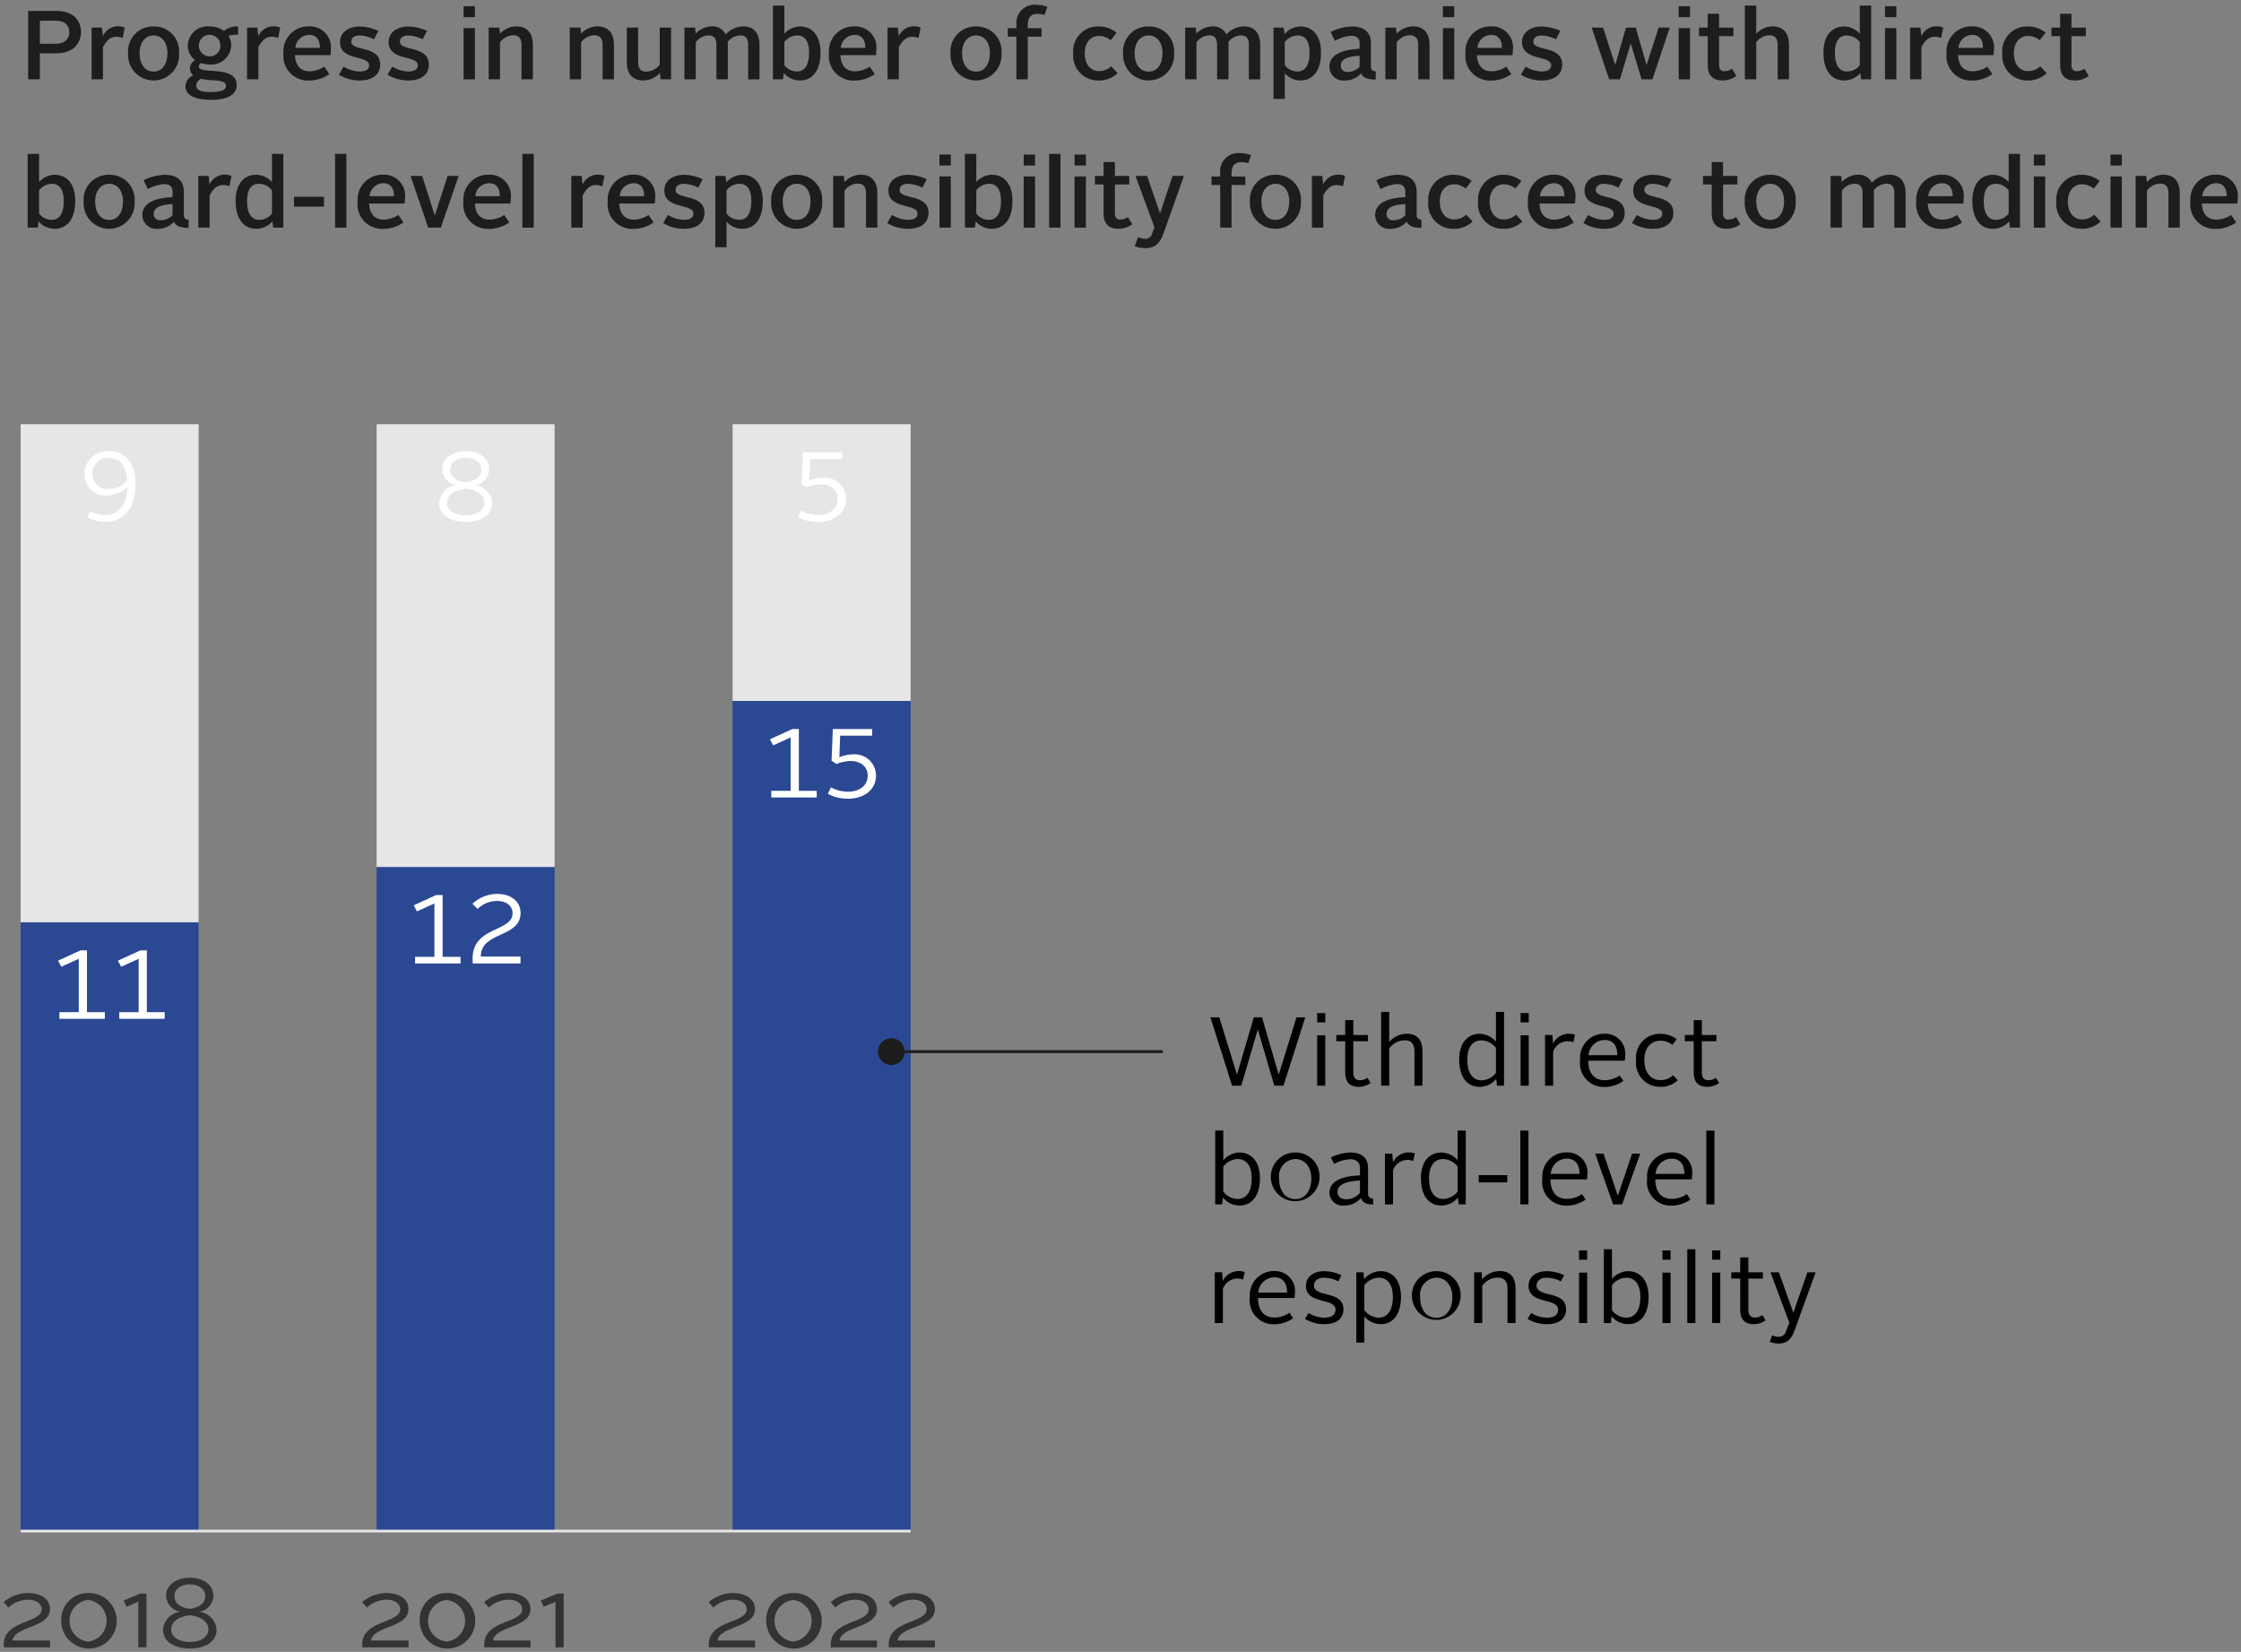 <?xml version="1.0" encoding="UTF-8"?>
<svg width="331px" height="244px" viewBox="0 0 331 244" version="1.1" xmlns="http://www.w3.org/2000/svg" xmlns:xlink="http://www.w3.org/1999/xlink">
    <rect x="0" y="0" width="331" height="244" fill="#808080" stroke="none"/>
    <title>fig22-SR2_LA_GA_BoardLevel</title>
    <g id="Page-1" stroke="none" stroke-width="1" fill="none" fill-rule="evenodd">
        <g id="fig22-SR2_LA_GA_BoardLevel" transform="translate(0.541, 0.691)">
            <g id="Group" transform="translate(-0, 61.969)">
                <g transform="translate(2.504, 0)" id="Path">
                    <g transform="translate(0, 0)">
                        <g transform="translate(0, 73.57)">
                            <polygon fill="#2B4893" fill-rule="nonzero" points="-7.32232717e-15 2.92893087e-14 26.291 2.92893087e-14 26.291 89.919 -7.32232717e-15 89.919"></polygon>
                            <polygon points="-7.32232717e-15 2.92893087e-14 26.291 2.92893087e-14 26.291 89.919 -7.32232717e-15 89.919"></polygon>
                        </g>
                        <g transform="translate(0, -0)">
                            <polygon fill="#E6E6E6" fill-rule="nonzero" points="-7.32232717e-15 0 26.291 0 26.291 73.57 -7.32232717e-15 73.57"></polygon>
                            <polygon points="-7.32232717e-15 0 26.291 0 26.291 73.57 -7.32232717e-15 73.57"></polygon>
                        </g>
                    </g>
                    <g transform="translate(52.581, 0)">
                        <g transform="translate(0, 65.396)">
                            <polygon fill="#2B4893" fill-rule="nonzero" points="-1.46446543e-14 0 26.291 0 26.291 98.094 -1.46446543e-14 98.094"></polygon>
                            <polygon points="-1.46446543e-14 0 26.291 0 26.291 98.094 -1.46446543e-14 98.094"></polygon>
                        </g>
                        <g>
                            <polygon fill="#E6E6E6" fill-rule="nonzero" points="-1.46446543e-14 0 26.291 0 26.291 65.396 -1.46446543e-14 65.396"></polygon>
                            <polygon points="-1.46446543e-14 0 26.291 0 26.291 65.396 -1.46446543e-14 65.396"></polygon>
                        </g>
                    </g>
                    <g transform="translate(105.163, 0)">
                        <g transform="translate(0, 40.872)">
                            <polygon fill="#2B4893" fill-rule="nonzero" points="0 -2.92893087e-14 26.29 -2.92893087e-14 26.29 122.617 0 122.617"></polygon>
                            <polygon points="0 -2.92893087e-14 26.29 -2.92893087e-14 26.29 122.617 0 122.617"></polygon>
                        </g>
                        <g>
                            <polygon fill="#E6E6E6" fill-rule="nonzero" points="0 0 26.29 0 26.29 40.872 0 40.872"></polygon>
                            <polygon points="0 0 26.29 0 26.29 40.872 0 40.872"></polygon>
                        </g>
                    </g>
                </g>
                <line x1="2.504" y1="163.902" x2="2.504" y2="0" id="Path" stroke-opacity="0" stroke="#333333" stroke-width="0.5"></line>
                <line x1="2.504" y1="163.49" x2="133.958" y2="163.49" id="Path" stroke="#E6E6E6" stroke-width="0.4"></line>
                <g transform="translate(0, 170.39)" fill="#333333" fill-rule="nonzero">
                    <g transform="translate(-0, 0)">
                        <path d="M0.028,10.278 L0.013,9.946 C-0.087,6.207 5.615,6.77 5.615,4.649 C5.615,3.768 4.762,3.234 3.595,3.234 C2.516,3.249 1.482,3.666 0.694,4.403 L3.66116359e-15,3.595 C0.992,2.739 2.255,2.263 3.566,2.253 C5.529,2.253 6.843,3.176 6.843,4.62 C6.843,7.434 1.573,7.102 1.314,9.268 L6.841,9.268 L6.841,10.278 L0.028,10.278 Z" id="Path"></path>
                        <path d="M12.452,2.252 C14.125,2.192 15.666,3.155 16.346,4.684 C17.026,6.213 16.709,8.002 15.545,9.204 C14.381,10.406 12.603,10.781 11.053,10.15 C9.503,9.52 8.491,8.01 8.497,6.337 C8.454,5.263 8.852,4.219 9.6,3.447 C10.347,2.676 11.378,2.244 12.452,2.252 Z M12.452,9.426 C14.021,9.255 15.21,7.93 15.21,6.351 C15.21,4.773 14.021,3.448 12.452,3.276 C10.895,3.463 9.723,4.783 9.723,6.351 C9.723,7.919 10.895,9.24 12.452,9.426 L12.452,9.426 Z" id="Shape"></path>
                        <polygon id="Path" points="19.881 10.278 19.881 3.551 18.15 4.273 17.717 3.363 20.156 2.338 21.094 2.338 21.094 10.278"></polygon>
                        <path d="M26.056,5.024 C24.914,4.82 24.06,3.859 23.992,2.7 C23.992,1.039 25.493,0 27.499,0 C29.506,0 30.992,1.04 30.992,2.7 C30.925,3.859 30.071,4.82 28.929,5.024 C30.283,5.198 31.333,6.29 31.454,7.65 C31.454,9.426 29.795,10.451 27.499,10.451 C25.204,10.451 23.53,9.426 23.53,7.65 C23.651,6.29 24.702,5.198 26.056,5.024 L26.056,5.024 Z M27.499,9.484 C29.073,9.484 30.241,8.776 30.241,7.607 C30.241,6.395 28.957,5.688 27.499,5.529 C26.027,5.688 24.741,6.394 24.741,7.607 C24.742,8.776 25.911,9.484 27.499,9.484 L27.499,9.484 Z M29.779,2.714 C29.779,1.66 28.798,0.967 27.499,0.967 C26.186,0.967 25.219,1.66 25.219,2.714 C25.219,3.768 26.142,4.445 27.499,4.576 C28.856,4.446 29.78,3.768 29.78,2.714 L29.779,2.714 Z" id="Shape"></path>
                    </g>
                    <g transform="translate(52.951, 2.249)">
                        <path d="M0.028,8.028 L0.013,7.696 C-0.087,3.958 5.615,4.52 5.615,2.399 C5.615,1.519 4.762,0.985 3.595,0.985 C2.516,1 1.482,1.417 0.694,2.154 L0,1.346 C0.992,0.489 2.255,0.014 3.566,0.003 C5.529,0.003 6.843,0.927 6.843,2.37 C6.843,5.185 1.573,4.853 1.314,7.019 L6.843,7.019 L6.843,8.029 L0.028,8.028 Z" id="Path"></path>
                        <path d="M12.452,0.003 C14.125,-0.057 15.666,0.905 16.346,2.434 C17.026,3.963 16.709,5.752 15.545,6.954 C14.381,8.157 12.603,8.531 11.053,7.901 C9.503,7.27 8.491,5.761 8.497,4.087 C8.454,3.014 8.852,1.97 9.6,1.198 C10.347,0.426 11.378,-0.006 12.452,0.003 Z M12.452,7.177 C14.021,7.006 15.21,5.68 15.21,4.102 C15.21,2.523 14.021,1.198 12.452,1.027 C10.895,1.213 9.723,2.534 9.723,4.102 C9.723,5.67 10.895,6.991 12.452,7.177 L12.452,7.177 Z" id="Shape"></path>
                        <path d="M18.049,8.028 L18.033,7.696 C17.933,3.958 23.635,4.52 23.635,2.399 C23.635,1.519 22.782,0.985 21.615,0.985 C20.536,1 19.502,1.417 18.714,2.154 L18.02,1.346 C19.012,0.489 20.276,0.013 21.586,0.003 C23.549,0.003 24.863,0.927 24.863,2.37 C24.863,5.185 19.594,4.853 19.334,7.019 L24.863,7.019 L24.863,8.029 L18.049,8.028 Z" id="Path"></path>
                        <polygon id="Path" points="28.552 8.028 28.552 1.302 26.821 2.023 26.388 1.113 28.827 0.089 29.765 0.089 29.765 8.028"></polygon>
                    </g>
                    <g transform="translate(104.132, 2.249)">
                        <path d="M0.028,8.028 L0.014,7.696 C-0.087,3.958 5.616,4.52 5.616,2.399 C5.616,1.519 4.762,0.985 3.595,0.985 C2.516,1 1.481,1.417 0.692,2.154 L1.46446543e-14,1.346 C0.991,0.489 2.255,0.013 3.564,0.003 C5.529,0.003 6.841,0.927 6.841,2.37 C6.841,5.185 1.572,4.853 1.312,7.019 L6.841,7.019 L6.841,8.029 L0.028,8.028 Z" id="Path"></path>
                        <path d="M12.453,0.003 C14.125,-0.057 15.666,0.905 16.346,2.434 C17.027,3.963 16.71,5.752 15.546,6.954 C14.382,8.157 12.604,8.531 11.054,7.901 C9.504,7.27 8.492,5.761 8.498,4.087 C8.454,3.014 8.853,1.97 9.6,1.198 C10.347,0.426 11.378,-0.006 12.453,0.003 L12.453,0.003 Z M12.453,7.177 C14.022,7.006 15.21,5.68 15.21,4.102 C15.21,2.523 14.022,1.198 12.453,1.027 C10.896,1.213 9.724,2.534 9.724,4.102 C9.724,5.67 10.896,6.991 12.453,7.177 L12.453,7.177 Z" id="Shape"></path>
                        <path d="M18.048,8.028 L18.034,7.696 C17.933,3.958 23.636,4.52 23.636,2.399 C23.636,1.519 22.782,0.985 21.616,0.985 C20.537,1 19.502,1.417 18.713,2.154 L18.021,1.346 C19.012,0.489 20.276,0.013 21.586,0.003 C23.551,0.003 24.863,0.927 24.863,2.37 C24.863,5.185 19.594,4.853 19.334,7.019 L24.861,7.019 L24.861,8.029 L18.048,8.028 Z" id="Path"></path>
                        <path d="M26.604,8.028 L26.588,7.696 C26.488,3.958 32.19,4.52 32.19,2.399 C32.19,1.519 31.338,0.985 30.17,0.985 C29.091,1 28.057,1.417 27.27,2.154 L26.575,1.346 C27.567,0.489 28.831,0.013 30.142,0.003 C32.104,0.003 33.419,0.927 33.419,2.37 C33.419,5.185 28.15,4.853 27.89,7.019 L33.419,7.019 L33.419,8.029 L26.604,8.028 Z" id="Path"></path>
                    </g>
                </g>
                <g transform="translate(8.031, 3.969)" fill="#FFFFFF" fill-rule="nonzero">
                    <g transform="translate(-0, 73.754)" id="Path">
                        <polygon points="0.202 9.124 3.06 9.124 3.06 1.242 0.477 2.411 3.66116359e-15 1.515 3.306 2.92893087e-14 4.273 2.92893087e-14 4.273 9.124 6.915 9.124 6.915 10.105 0.202 10.105"></polygon>
                        <polygon points="9.046 9.124 11.904 9.124 11.904 1.242 9.321 2.411 8.844 1.515 12.15 2.92893087e-14 13.117 2.92893087e-14 13.117 9.124 15.759 9.124 15.759 10.105 9.046 10.105"></polygon>
                    </g>
                    <g transform="translate(52.533, 65.405)" id="Path">
                        <polygon points="0.202 9.297 3.06 9.297 3.06 1.415 0.477 2.585 0 1.689 3.306 0.174 4.273 0.174 4.273 9.297 6.915 9.297 6.915 10.278 0.202 10.278"></polygon>
                        <path d="M8.7,9.687 C8.599,4.721 14.603,5.703 14.603,2.844 C14.603,1.863 13.825,1.04 12.25,1.04 C11.196,1.062 10.189,1.485 9.436,2.223 L8.671,1.458 C9.653,0.544 10.938,0.025 12.28,0 C14.575,0 15.788,1.271 15.788,2.815 C15.788,6.525 9.884,5.529 9.913,9.254 L15.773,9.254 L15.773,10.278 L8.714,10.278 L8.7,9.687 Z"></path>
                    </g>
                    <g transform="translate(105.146, 41.056)" id="Path">
                        <polygon points="0.203 9.124 3.061 9.124 3.061 1.242 0.477 2.411 0 1.516 3.307 2.92893087e-14 4.273 2.92893087e-14 4.273 9.124 6.916 9.124 6.916 10.105 0.203 10.105"></polygon>
                        <path d="M9.019,8.619 C9.805,9.038 10.683,9.257 11.573,9.254 C13.248,9.254 14.446,8.33 14.446,6.872 C14.446,5.586 13.449,4.721 11.905,4.721 C11.193,4.748 10.49,4.894 9.826,5.154 L9.105,4.692 L9.292,0 L15.095,0 L15.095,0.983 L10.375,0.983 L10.259,4.157 C10.886,3.894 11.558,3.752 12.238,3.738 C13.116,3.657 13.988,3.949 14.641,4.542 C15.295,5.135 15.669,5.975 15.673,6.857 C15.673,9.007 13.868,10.291 11.545,10.291 C10.504,10.309 9.475,10.061 8.557,9.57 L9.019,8.619 Z"></path>
                    </g>
                    <path d="M4.847,8.873 C5.492,9.259 6.231,9.458 6.983,9.45 C8.658,9.45 10.13,8.266 10.231,5.322 C9.434,6.099 8.371,6.543 7.258,6.563 C6.376,6.63 5.508,6.319 4.869,5.707 C4.23,5.096 3.881,4.242 3.909,3.359 C3.905,2.426 4.291,1.534 4.973,0.898 C5.655,0.262 6.572,-0.06 7.502,0.009 C10.332,0.009 11.459,2.247 11.459,4.917 C11.459,8.931 9.25,10.46 6.983,10.46 C6.041,10.458 5.115,10.209 4.298,9.739 L4.847,8.873 Z M10.217,4.34 C10.116,2.421 9.25,1.006 7.488,1.006 C6.853,0.971 6.232,1.205 5.777,1.649 C5.321,2.094 5.073,2.709 5.092,3.345 C5.073,3.964 5.315,4.564 5.761,4.995 C6.206,5.427 6.812,5.651 7.431,5.612 C8.499,5.605 9.512,5.142 10.217,4.34 Z" id="Shape"></path>
                    <path d="M58.813,5.034 C57.67,4.841 56.813,3.882 56.749,2.724 C56.749,1.049 58.236,0.01 60.214,0.01 C62.206,0.01 63.692,1.049 63.692,2.724 C63.622,3.884 62.76,4.842 61.614,5.034 C62.971,5.202 64.024,6.298 64.14,7.66 C64.14,9.436 62.495,10.46 60.214,10.46 C57.934,10.46 56.288,9.436 56.288,7.66 C56.404,6.298 57.457,5.203 58.813,5.034 Z M60.215,9.494 C61.802,9.494 62.971,8.786 62.971,7.617 C62.971,6.405 61.687,5.698 60.215,5.539 C58.757,5.698 57.472,6.404 57.472,7.617 C57.471,8.786 58.626,9.494 60.214,9.494 L60.215,9.494 Z M62.524,2.724 C62.524,1.684 61.528,0.977 60.215,0.977 C58.902,0.977 57.905,1.684 57.905,2.724 C57.905,3.778 58.843,4.455 60.215,4.586 C61.585,4.456 62.524,3.778 62.524,2.724 L62.524,2.724 Z" id="Shape"></path>
                    <path d="M109.736,8.801 C110.522,9.221 111.4,9.439 112.291,9.436 C113.964,9.436 115.164,8.513 115.164,7.054 C115.164,5.769 114.167,4.904 112.621,4.904 C111.91,4.931 111.208,5.077 110.544,5.336 L109.822,4.874 L110.009,0.183 L115.812,0.183 L115.812,1.165 L111.092,1.165 L110.977,4.34 C111.604,4.078 112.274,3.936 112.953,3.921 C113.832,3.84 114.704,4.132 115.358,4.725 C116.011,5.318 116.385,6.158 116.389,7.04 C116.389,9.191 114.586,10.475 112.261,10.475 C111.22,10.493 110.192,10.244 109.274,9.754 L109.736,8.801 Z" id="Path"></path>
                </g>
            </g>
            <g id="Group" transform="translate(178.238, 148.777)" fill="#000000" fill-rule="nonzero">
                <polygon id="Path" points="2.92893087e-14 0.794 1.313 0.794 3.912 9.224 3.941 9.224 6.41 0.794 7.622 0.794 10.075 9.224 10.104 9.224 12.717 0.794 14.015 0.794 10.796 10.899 9.44 10.899 7.014 2.642 6.985 2.642 4.561 10.899 3.203 10.899"></polygon>
                <path d="M15.767,0.174 L16.965,0.174 L16.965,1.545 L15.767,1.545 L15.767,0.174 Z M15.767,3.451 L16.965,3.451 L16.965,10.899 L15.767,10.899 L15.767,3.451 Z" id="Shape"></path>
                <path d="M19.91,4.331 L18.596,4.331 L18.596,3.408 L19.91,3.408 L19.91,1.213 L21.108,1.213 L21.108,3.408 L23.259,3.408 L23.259,4.332 L21.108,4.332 L21.108,8.893 C21.108,9.658 21.382,10.092 22.09,10.092 C22.489,10.09 22.878,9.963 23.202,9.73 L23.664,10.51 C23.165,10.862 22.572,11.058 21.961,11.073 C20.546,11.073 19.911,10.337 19.911,8.909 L19.91,4.331 Z" id="Path"></path>
                <path d="M25.218,2.92893087e-14 L26.415,2.92893087e-14 L26.415,4.418 C27.061,3.686 27.98,3.252 28.956,3.22 C30.659,3.22 31.323,4.259 31.323,5.818 L31.323,10.899 L30.14,10.899 L30.14,5.804 C30.14,4.836 29.75,4.186 28.697,4.186 C27.795,4.208 26.953,4.645 26.416,5.37 L26.416,10.899 L25.218,10.899 L25.218,2.92893087e-14 Z" id="Path"></path>
                <path d="M36.745,7.03 C36.745,4.619 37.956,3.233 39.79,3.233 C40.708,3.265 41.572,3.679 42.172,4.375 L42.172,2.92893087e-14 L43.37,2.92893087e-14 L43.37,10.899 L42.331,10.899 L42.215,9.903 C41.613,10.631 40.721,11.059 39.776,11.072 C37.899,11.072 36.745,9.6 36.745,7.03 Z M42.172,9.008 L42.172,5.313 C41.664,4.646 40.887,4.238 40.049,4.2 C38.722,4.2 37.942,5.239 37.942,7.044 C37.942,8.935 38.678,10.104 40.049,10.104 C40.886,10.079 41.667,9.676 42.172,9.008 L42.172,9.008 Z" id="Shape"></path>
                <path d="M45.819,0.174 L47.017,0.174 L47.017,1.545 L45.819,1.545 L45.819,0.174 Z M45.819,3.451 L47.017,3.451 L47.017,10.899 L45.819,10.899 L45.819,3.451 Z" id="Shape"></path>
                <path d="M49.426,3.408 L50.509,3.408 L50.611,4.678 C51.033,3.799 51.916,3.235 52.891,3.22 C53.214,3.216 53.536,3.265 53.844,3.364 L53.612,4.49 C53.035,4.262 52.39,4.28 51.826,4.539 C51.262,4.797 50.828,5.275 50.624,5.861 L50.624,10.899 L49.425,10.899 L49.426,3.408 Z" id="Path"></path>
                <path d="M58.186,3.219 C59.063,3.177 59.914,3.527 60.508,4.174 C61.102,4.821 61.377,5.698 61.26,6.569 C61.256,6.781 61.237,6.994 61.203,7.204 L55.803,7.204 C55.832,9.038 56.654,10.091 58.271,10.091 C59.056,10.073 59.818,9.827 60.465,9.383 L61,10.191 C60.185,10.769 59.212,11.082 58.213,11.086 C57.171,11.125 56.166,10.7 55.469,9.925 C54.773,9.15 54.456,8.105 54.606,7.074 C54.52,6.075 54.86,5.087 55.541,4.353 C56.223,3.619 57.184,3.207 58.186,3.219 L58.186,3.219 Z M55.847,6.395 L60.106,6.395 C60.12,5.154 59.599,4.143 58.214,4.143 C56.96,4.166 55.932,5.144 55.847,6.395 Z" id="Shape"></path>
                <path d="M66.439,3.233 C67.32,3.217 68.181,3.502 68.878,4.043 L68.243,4.865 C67.738,4.465 67.112,4.246 66.468,4.245 C65.082,4.245 64.086,5.327 64.086,7.074 C64.086,8.935 65.039,10.076 66.468,10.076 C67.163,10.087 67.835,9.828 68.343,9.354 L69.037,10.091 C68.335,10.749 67.4,11.102 66.438,11.072 C65.412,11.081 64.433,10.646 63.75,9.881 C63.067,9.115 62.747,8.092 62.873,7.074 C62.777,6.077 63.112,5.086 63.793,4.352 C64.475,3.619 65.438,3.211 66.439,3.233 L66.439,3.233 Z" id="Path"></path>
                <path d="M71.385,4.331 L70.072,4.331 L70.072,3.408 L71.385,3.408 L71.385,1.213 L72.584,1.213 L72.584,3.408 L74.734,3.408 L74.734,4.332 L72.583,4.332 L72.583,8.893 C72.583,9.658 72.857,10.092 73.564,10.092 C73.964,10.09 74.353,9.963 74.677,9.73 L75.139,10.51 C74.64,10.862 74.047,11.058 73.435,11.073 C72.021,11.073 71.386,10.337 71.386,8.909 L71.385,4.331 Z" id="Path"></path>
                <path d="M0.707,17.527 L1.904,17.527 L1.904,21.901 C2.499,21.206 3.358,20.792 4.272,20.76 C6.091,20.76 7.317,22.146 7.317,24.557 C7.317,27.126 6.148,28.599 4.272,28.599 C3.331,28.585 2.443,28.158 1.847,27.429 L1.746,28.426 L0.707,28.426 L0.707,17.527 Z M4.012,27.631 C5.383,27.631 6.105,26.462 6.105,24.571 C6.105,22.767 5.34,21.727 4.012,21.727 C3.178,21.763 2.404,22.171 1.904,22.84 L1.904,26.535 C2.402,27.205 3.179,27.609 4.012,27.632 L4.012,27.631 Z" id="Shape"></path>
                <path d="M12.537,20.76 C13.536,20.744 14.495,21.15 15.177,21.879 C15.859,22.608 16.201,23.592 16.118,24.587 C15.995,26.544 14.329,28.044 12.369,27.96 C10.41,27.875 8.878,26.238 8.924,24.277 C8.969,22.317 10.576,20.753 12.537,20.76 L12.537,20.76 Z M12.537,27.646 C13.982,27.646 14.906,26.434 14.906,24.587 C14.906,22.869 13.923,21.728 12.537,21.728 C11.829,21.759 11.166,22.086 10.71,22.63 C10.254,23.173 10.048,23.883 10.141,24.587 C10.14,26.434 11.051,27.646 12.537,27.646 L12.537,27.646 Z" id="Shape"></path>
                <path d="M22.09,24.139 L22.09,23.042 C22.09,22.291 21.657,21.757 20.632,21.757 C19.801,21.806 18.991,22.043 18.265,22.45 L17.803,21.497 C18.692,21.051 19.667,20.8 20.661,20.76 C22.523,20.76 23.288,21.728 23.288,23.056 L23.288,26.795 C23.261,27.002 23.331,27.211 23.477,27.36 C23.624,27.51 23.831,27.583 24.039,27.56 L24.039,28.44 C22.985,28.44 22.495,28.151 22.235,27.502 C21.613,28.205 20.718,28.605 19.78,28.599 C19.23,28.668 18.677,28.499 18.258,28.136 C17.84,27.772 17.596,27.248 17.586,26.694 C17.586,24.817 19.78,24.239 22.09,24.139 Z M20.04,27.675 C20.833,27.686 21.588,27.336 22.09,26.722 L22.09,24.904 C20.588,24.976 18.77,25.265 18.77,26.607 C18.77,27.257 19.275,27.675 20.04,27.675 L20.04,27.675 Z" id="Shape"></path>
                <path d="M25.78,20.935 L26.863,20.935 L26.965,22.205 C27.387,21.326 28.27,20.761 29.245,20.746 C29.569,20.742 29.891,20.791 30.198,20.891 L29.967,22.016 C29.39,21.788 28.744,21.806 28.18,22.065 C27.616,22.324 27.182,22.801 26.978,23.387 L26.978,28.425 L25.78,28.425 L25.78,20.935 Z" id="Path"></path>
                <path d="M31.091,24.557 C31.091,22.146 32.303,20.76 34.136,20.76 C35.055,20.792 35.918,21.206 36.518,21.902 L36.518,17.527 L37.716,17.527 L37.716,28.426 L36.677,28.426 L36.562,27.429 C35.959,28.158 35.067,28.586 34.122,28.599 C32.245,28.599 31.091,27.127 31.091,24.557 Z M36.518,26.535 L36.518,22.84 C36.01,22.173 35.233,21.765 34.395,21.727 C33.068,21.727 32.288,22.766 32.288,24.571 C32.288,26.462 33.025,27.631 34.395,27.631 C35.232,27.606 36.013,27.203 36.518,26.535 L36.518,26.535 Z" id="Shape"></path>
                <polygon id="Path" points="39.632 24.11 43.847 24.11 43.847 25.178 39.632 25.178"></polygon>
                <polygon id="Path" points="45.778 17.527 46.975 17.527 46.975 28.426 45.778 28.426"></polygon>
                <path d="M52.604,20.746 C53.482,20.704 54.332,21.054 54.926,21.701 C55.52,22.348 55.796,23.225 55.679,24.096 C55.675,24.308 55.656,24.521 55.621,24.731 L50.221,24.731 C50.251,26.565 51.073,27.618 52.69,27.618 C53.474,27.6 54.237,27.354 54.884,26.91 L55.418,27.718 C54.603,28.296 53.63,28.609 52.631,28.613 C51.59,28.652 50.585,28.227 49.888,27.452 C49.191,26.677 48.875,25.632 49.025,24.601 C48.938,23.602 49.278,22.614 49.96,21.88 C50.642,21.146 51.602,20.734 52.604,20.746 Z M50.265,23.922 L54.524,23.922 C54.538,22.681 54.018,21.67 52.632,21.67 C51.378,21.693 50.35,22.671 50.265,23.922 L50.265,23.922 Z" id="Shape"></path>
                <polygon id="Path" points="56.829 20.935 58.07 20.935 60.163 27.113 60.192 27.113 62.285 20.935 63.483 20.935 60.812 28.426 59.485 28.426"></polygon>
                <path d="M68.084,20.746 C68.961,20.704 69.812,21.054 70.406,21.701 C71,22.348 71.276,23.225 71.159,24.096 C71.155,24.308 71.136,24.521 71.101,24.731 L65.701,24.731 C65.731,26.565 66.553,27.618 68.17,27.618 C68.955,27.6 69.717,27.354 70.364,26.91 L70.898,27.718 C70.084,28.296 69.111,28.609 68.112,28.613 C67.07,28.652 66.065,28.227 65.369,27.452 C64.672,26.677 64.355,25.632 64.505,24.601 C64.419,23.603 64.759,22.614 65.44,21.88 C66.122,21.146 67.082,20.734 68.084,20.746 Z M65.745,23.922 L70.004,23.922 C70.018,22.681 69.498,21.67 68.112,21.67 C66.858,21.693 65.83,22.671 65.745,23.922 L65.745,23.922 Z" id="Shape"></path>
                <polygon id="Path" points="73.248 17.527 74.445 17.527 74.445 28.426 73.248 28.426"></polygon>
                <path d="M0.648,38.461 L1.731,38.461 L1.833,39.732 C2.255,38.853 3.138,38.288 4.113,38.273 C4.437,38.269 4.759,38.318 5.066,38.418 L4.835,39.543 C4.257,39.315 3.612,39.333 3.048,39.592 C2.484,39.851 2.05,40.328 1.846,40.914 L1.846,45.952 L0.648,45.952 L0.648,38.461 Z" id="Path"></path>
                <path d="M9.408,38.273 C10.285,38.231 11.136,38.581 11.73,39.228 C12.324,39.875 12.599,40.752 12.482,41.623 C12.478,41.835 12.459,42.048 12.425,42.258 L7.025,42.258 C7.054,44.092 7.876,45.145 9.493,45.145 C10.278,45.127 11.04,44.881 11.687,44.437 L12.222,45.245 C11.407,45.823 10.434,46.136 9.435,46.14 C8.393,46.179 7.388,45.754 6.692,44.979 C5.995,44.204 5.678,43.159 5.828,42.128 C5.742,41.129 6.082,40.141 6.764,39.407 C7.445,38.673 8.406,38.261 9.408,38.273 Z M7.069,41.449 L11.327,41.449 C11.342,40.208 10.822,39.197 9.436,39.197 C8.182,39.22 7.154,40.198 7.069,41.449 L7.069,41.449 Z" id="Shape"></path>
                <path d="M14.499,44.481 C15.202,44.915 16.011,45.149 16.838,45.159 C17.877,45.159 18.483,44.754 18.483,44.005 C18.483,42.128 14.109,43.297 14.109,40.453 C14.109,39.111 15.264,38.287 16.809,38.287 C17.694,38.301 18.565,38.503 19.365,38.88 L18.889,39.789 C18.245,39.457 17.534,39.275 16.81,39.255 C15.9,39.255 15.294,39.687 15.294,40.409 C15.294,42.271 19.654,41.044 19.654,43.945 C19.654,45.331 18.571,46.125 16.839,46.125 C15.828,46.135 14.834,45.865 13.966,45.346 L14.499,44.481 Z" id="Path"></path>
                <path d="M22.737,48.84 L21.553,48.84 L21.553,38.461 L22.607,38.461 L22.708,39.457 C23.307,38.74 24.184,38.314 25.118,38.287 C26.938,38.287 28.15,39.673 28.15,42.084 C28.15,44.654 26.995,46.126 25.133,46.126 C24.208,46.108 23.335,45.692 22.737,44.986 L22.737,48.84 Z M24.859,45.159 C26.216,45.159 26.952,43.989 26.952,42.099 C26.952,40.294 26.187,39.254 24.844,39.254 C24.012,39.293 23.239,39.701 22.737,40.366 L22.737,44.062 C23.24,44.732 24.021,45.136 24.859,45.159 L24.859,45.159 Z" id="Shape"></path>
                <path d="M33.37,38.287 C34.369,38.271 35.327,38.677 36.01,39.406 C36.692,40.135 37.034,41.119 36.951,42.114 C36.828,44.071 35.162,45.571 33.202,45.487 C31.242,45.402 29.711,43.765 29.756,41.804 C29.802,39.844 31.409,38.28 33.37,38.287 L33.37,38.287 Z M33.37,45.173 C34.814,45.173 35.738,43.961 35.738,42.114 C35.738,40.396 34.756,39.255 33.37,39.255 C32.662,39.286 31.999,39.613 31.543,40.157 C31.087,40.7 30.881,41.41 30.974,42.114 C30.974,43.961 31.884,45.173 33.37,45.173 Z" id="Shape"></path>
                <path d="M38.953,38.461 L40.066,38.461 L40.138,39.471 C40.793,38.736 41.723,38.302 42.707,38.273 C44.396,38.273 45.074,39.313 45.074,40.871 L45.074,45.953 L43.877,45.953 L43.877,40.858 C43.877,39.891 43.486,39.24 42.448,39.24 C41.537,39.257 40.687,39.701 40.152,40.439 L40.152,45.953 L38.953,45.953 L38.953,38.461 Z" id="Path"></path>
                <path d="M47.378,44.481 C48.082,44.915 48.89,45.149 49.717,45.159 C50.756,45.159 51.362,44.754 51.362,44.005 C51.362,42.128 46.989,43.297 46.989,40.453 C46.989,39.111 48.143,38.287 49.689,38.287 C50.573,38.301 51.444,38.503 52.244,38.88 L51.768,39.789 C51.124,39.457 50.413,39.275 49.689,39.255 C48.779,39.255 48.174,39.687 48.174,40.409 C48.174,42.271 52.533,41.044 52.533,43.945 C52.533,45.331 51.45,46.125 49.718,46.125 C48.707,46.135 47.713,45.865 46.845,45.346 L47.378,44.481 Z" id="Path"></path>
                <path d="M54.448,35.228 L55.646,35.228 L55.646,36.599 L54.448,36.599 L54.448,35.228 Z M54.448,38.505 L55.646,38.505 L55.646,45.953 L54.448,45.953 L54.448,38.505 Z" id="Shape"></path>
                <path d="M58.112,35.054 L59.31,35.054 L59.31,39.429 C59.904,38.733 60.763,38.319 61.678,38.287 C63.496,38.287 64.723,39.673 64.723,42.084 C64.723,44.654 63.554,46.126 61.678,46.126 C60.736,46.113 59.849,45.685 59.252,44.957 L59.152,45.953 L58.112,45.953 L58.112,35.054 Z M61.418,45.159 C62.789,45.159 63.51,43.989 63.51,42.099 C63.51,40.294 62.745,39.254 61.418,39.254 C60.584,39.29 59.81,39.698 59.31,40.366 L59.31,44.062 C59.807,44.731 60.584,45.136 61.418,45.159 L61.418,45.159 Z" id="Shape"></path>
                <path d="M66.768,35.228 L67.965,35.228 L67.965,36.599 L66.768,36.599 L66.768,35.228 Z M66.768,38.505 L67.965,38.505 L67.965,45.953 L66.768,45.953 L66.768,38.505 Z" id="Shape"></path>
                <polygon id="Path" points="70.433 35.054 71.631 35.054 71.631 45.953 70.433 45.953"></polygon>
                <path d="M74.111,35.228 L75.309,35.228 L75.309,36.599 L74.111,36.599 L74.111,35.228 Z M74.111,38.505 L75.309,38.505 L75.309,45.953 L74.111,45.953 L74.111,38.505 Z" id="Shape"></path>
                <path d="M78.252,39.385 L76.939,39.385 L76.939,38.461 L78.252,38.461 L78.252,36.267 L79.451,36.267 L79.451,38.461 L81.602,38.461 L81.602,39.385 L79.451,39.385 L79.451,43.946 C79.451,44.711 79.725,45.145 80.432,45.145 C80.832,45.143 81.221,45.017 81.545,44.784 L82.007,45.563 C81.507,45.916 80.914,46.112 80.303,46.126 C78.888,46.126 78.253,45.39 78.253,43.962 L78.252,39.385 Z" id="Path"></path>
                <path d="M83.878,47.989 C84.436,48.023 84.935,47.642 85.048,47.094 L85.51,45.911 L82.724,38.463 L83.965,38.463 L86.088,44.381 L86.117,44.381 L88.181,38.463 L89.394,38.463 L86.232,47.181 C85.698,48.596 84.933,48.985 83.922,48.985 C83.478,48.983 83.038,48.9 82.623,48.74 L82.971,47.773 C83.258,47.899 83.565,47.972 83.878,47.989 L83.878,47.989 Z" id="Path"></path>
            </g>
            <g id="Group" transform="translate(129.128, 152.669)">
                <line x1="1.877" y1="1.976" x2="42.072" y2="1.976" id="Path" stroke="#1D1D1B" stroke-width="0.425"></line>
                <path d="M1.976,3.952 C1.177,3.952 0.456,3.471 0.151,2.733 C-0.155,1.994 0.014,1.144 0.579,0.579 C1.144,0.014 1.994,-0.155 2.733,0.151 C3.471,0.456 3.952,1.177 3.952,1.976 C3.952,3.068 3.068,3.952 1.976,3.952 Z" id="Path" fill="#1D1D1B" fill-rule="nonzero"></path>
            </g>
            <g id="Group" transform="translate(3.543, 0)" fill="#1D1D1B" fill-rule="nonzero">
                <path d="M0.072,0.922 L4.186,0.922 C6.914,0.922 7.881,2.479 7.881,4.039 C7.881,5.555 6.9,7.187 4.186,7.187 L1.805,7.187 L1.805,11.025 L0.072,11.025 L0.072,0.922 Z M4.172,5.772 C5.572,5.772 6.151,4.963 6.151,4.053 C6.151,3.13 5.573,2.365 4.187,2.365 L1.805,2.365 L1.805,5.772 L4.172,5.772 Z" id="Shape"></path>
                <path d="M9.45,3.389 L10.98,3.389 L11.11,4.645 C11.504,3.768 12.371,3.199 13.333,3.188 C13.679,3.182 14.022,3.246 14.343,3.375 L14.04,4.921 C13.734,4.793 13.405,4.728 13.073,4.732 C12.236,4.732 11.658,5.268 11.125,6.263 L11.125,11.025 L9.45,11.025 L9.45,3.389 Z" id="Path"></path>
                <path d="M18.613,3.216 C19.643,3.186 20.638,3.592 21.353,4.335 C22.068,5.077 22.435,6.087 22.366,7.115 C22.481,8.533 21.789,9.896 20.576,10.64 C19.363,11.385 17.835,11.385 16.622,10.64 C15.409,9.896 14.717,8.533 14.832,7.115 C14.766,6.083 15.139,5.071 15.86,4.328 C16.58,3.586 17.58,3.182 18.613,3.216 Z M18.613,9.886 C19.883,9.886 20.648,8.789 20.648,7.129 C20.648,5.583 19.826,4.545 18.613,4.545 C17.387,4.545 16.534,5.583 16.534,7.129 C16.534,8.789 17.3,9.886 18.613,9.886 Z" id="Shape"></path>
                <path d="M24.455,10.42 C24.144,10.183 23.962,9.814 23.964,9.423 C23.977,8.898 24.284,8.424 24.758,8.198 C24.048,7.702 23.631,6.884 23.647,6.018 C23.678,5.208 24.044,4.447 24.656,3.916 C25.269,3.385 26.074,3.132 26.88,3.216 C27.64,3.203 28.385,3.436 29.003,3.88 C29.585,3.4 30.328,3.157 31.082,3.202 L31.082,4.444 C30.606,4.418 30.128,4.467 29.667,4.588 C29.93,5.018 30.07,5.513 30.071,6.017 C30.038,6.82 29.679,7.574 29.076,8.105 C28.474,8.637 27.681,8.899 26.88,8.831 C26.459,8.831 26.04,8.763 25.639,8.63 C25.429,8.711 25.287,8.909 25.278,9.135 C25.278,9.568 25.813,9.712 27.56,9.799 C29.652,9.914 30.88,10.463 30.88,11.876 C30.88,13.219 29.652,14.056 27.083,14.056 C24.672,14.056 23.301,13.35 23.301,12.021 C23.346,11.31 23.795,10.688 24.455,10.42 Z M25.639,10.953 C25.213,11.104 24.921,11.498 24.902,11.949 C24.902,12.6 25.538,12.904 27.01,12.904 C28.511,12.904 29.291,12.614 29.291,12.036 C29.291,11.416 28.757,11.229 27.255,11.156 C26.711,11.143 26.17,11.075 25.639,10.953 L25.639,10.953 Z M28.468,6.018 C28.456,5.138 27.735,4.434 26.856,4.444 C25.977,4.453 25.271,5.172 25.278,6.051 C25.284,6.931 26.002,7.638 26.881,7.634 C27.312,7.65 27.729,7.484 28.031,7.177 C28.334,6.869 28.492,6.448 28.468,6.018 L28.468,6.018 Z" id="Shape"></path>
                <path d="M32.405,3.389 L33.934,3.389 L34.064,4.645 C34.458,3.768 35.326,3.199 36.287,3.188 C36.633,3.182 36.976,3.246 37.297,3.375 L36.994,4.921 C36.688,4.793 36.359,4.728 36.027,4.732 C35.19,4.732 34.612,5.268 34.079,6.263 L34.079,11.025 L32.404,11.025 L32.405,3.389 Z" id="Path"></path>
                <path d="M41.523,3.202 C42.445,3.15 43.342,3.511 43.972,4.185 C44.602,4.86 44.9,5.78 44.785,6.696 C44.782,6.952 44.763,7.207 44.728,7.46 L39.473,7.46 C39.56,9.018 40.311,9.842 41.667,9.842 C42.436,9.82 43.182,9.58 43.818,9.149 L44.555,10.26 C43.679,10.875 42.636,11.207 41.566,11.212 C40.498,11.259 39.462,10.835 38.734,10.052 C38.006,9.268 37.659,8.205 37.784,7.142 C37.708,6.111 38.071,5.095 38.782,4.345 C39.494,3.595 40.489,3.18 41.523,3.202 L41.523,3.202 Z M39.546,6.378 L43.169,6.378 C43.169,5.309 42.75,4.458 41.567,4.458 C40.498,4.479 39.621,5.311 39.546,6.378 L39.546,6.378 Z" id="Shape"></path>
                <path d="M46.672,9.15 C47.388,9.598 48.21,9.847 49.054,9.871 C49.862,9.871 50.44,9.597 50.44,8.947 C50.44,7.417 46.138,8.371 46.138,5.528 C46.138,4.04 47.452,3.217 49.04,3.217 C49.995,3.235 50.934,3.456 51.797,3.867 L51.161,5.109 C50.507,4.774 49.789,4.581 49.054,4.545 C48.333,4.545 47.798,4.835 47.798,5.455 C47.798,6.957 52.071,5.946 52.071,8.861 C52.071,10.392 50.815,11.199 49.068,11.199 C47.976,11.202 46.903,10.908 45.965,10.348 L46.672,9.15 Z" id="Path"></path>
                <path d="M53.858,9.15 C54.573,9.598 55.396,9.847 56.24,9.871 C57.048,9.871 57.625,9.597 57.625,8.947 C57.625,7.417 53.323,8.371 53.323,5.528 C53.323,4.04 54.637,3.217 56.225,3.217 C57.18,3.235 58.12,3.456 58.982,3.867 L58.347,5.109 C57.692,4.774 56.974,4.581 56.24,4.545 C55.518,4.545 54.984,4.835 54.984,5.455 C54.984,6.957 59.257,5.946 59.257,8.861 C59.257,10.392 58.001,11.199 56.254,11.199 C55.161,11.202 54.088,10.908 53.15,10.348 L53.858,9.15 Z" id="Path"></path>
                <path d="M64.389,0.229 L66.064,0.229 L66.064,1.845 L64.389,1.845 L64.389,0.229 Z M64.389,3.462 L66.064,3.462 L66.064,11.026 L64.389,11.026 L64.389,3.462 Z" id="Shape"></path>
                <path d="M68.097,3.389 L69.67,3.389 L69.757,4.299 C70.372,3.621 71.238,3.225 72.153,3.202 C73.857,3.202 74.621,4.285 74.621,5.945 L74.621,11.025 L72.947,11.025 L72.947,5.914 C72.947,5.077 72.601,4.515 71.749,4.515 C70.962,4.527 70.228,4.913 69.771,5.554 L69.771,11.024 L68.097,11.024 L68.097,3.389 Z" id="Path"></path>
                <path d="M80.072,3.389 L81.645,3.389 L81.731,4.299 C82.347,3.621 83.212,3.225 84.127,3.202 C85.831,3.202 86.596,4.285 86.596,5.945 L86.596,11.025 L84.922,11.025 L84.922,5.914 C84.922,5.077 84.575,4.515 83.724,4.515 C82.937,4.528 82.203,4.913 81.746,5.554 L81.746,11.024 L80.072,11.024 L80.072,3.389 Z" id="Path"></path>
                <path d="M88.497,3.389 L90.171,3.389 L90.171,8.485 C90.171,9.323 90.46,9.887 91.354,9.887 C92.145,9.867 92.883,9.49 93.361,8.86 L93.361,3.389 L95.036,3.389 L95.036,11.025 L93.49,11.025 L93.389,10.102 C92.76,10.777 91.887,11.172 90.964,11.199 C89.233,11.199 88.495,10.116 88.495,8.457 L88.497,3.389 Z" id="Path"></path>
                <path d="M97.009,3.389 L98.582,3.389 L98.668,4.271 C99.279,3.623 100.118,3.24 101.007,3.202 C101.883,3.126 102.715,3.596 103.1,4.385 C103.765,3.656 104.698,3.229 105.684,3.202 C107.286,3.202 108.095,4.271 108.095,5.915 L108.095,11.027 L106.42,11.027 L106.42,5.887 C106.42,5.036 106.088,4.53 105.28,4.53 C104.538,4.558 103.846,4.911 103.389,5.497 C103.403,5.67 103.417,5.845 103.417,6.018 L103.417,11.026 L101.729,11.026 L101.729,5.887 C101.729,5.036 101.397,4.53 100.589,4.53 C99.827,4.549 99.119,4.93 98.683,5.555 L98.683,11.025 L97.009,11.025 L97.009,3.389 Z" id="Path"></path>
                <path d="M110.081,0.126 L111.77,0.126 L111.77,4.284 C112.352,3.624 113.184,3.237 114.065,3.216 C115.884,3.216 117.11,4.572 117.11,7.084 C117.11,9.769 115.898,11.198 114.065,11.198 C113.15,11.195 112.281,10.795 111.683,10.101 L111.567,11.025 L110.081,11.025 L110.081,0.126 Z M113.646,9.87 C114.815,9.87 115.422,8.845 115.422,7.098 C115.422,5.425 114.815,4.544 113.646,4.544 C112.905,4.562 112.214,4.919 111.77,5.513 L111.77,8.946 C112.214,9.533 112.91,9.876 113.646,9.87 Z" id="Shape"></path>
                <path d="M122.086,3.202 C123.007,3.15 123.904,3.511 124.534,4.185 C125.164,4.86 125.462,5.78 125.347,6.696 C125.344,6.952 125.325,7.207 125.29,7.46 L120.036,7.46 C120.122,9.018 120.873,9.842 122.23,9.842 C122.998,9.82 123.744,9.58 124.38,9.149 L125.117,10.26 C124.241,10.875 123.198,11.207 122.128,11.212 C121.06,11.259 120.024,10.835 119.296,10.052 C118.568,9.268 118.221,8.205 118.346,7.142 C118.27,6.111 118.633,5.095 119.344,4.345 C120.056,3.595 121.052,3.18 122.086,3.202 L122.086,3.202 Z M120.108,6.378 L123.731,6.378 C123.731,5.309 123.312,4.458 122.129,4.458 C121.06,4.479 120.183,5.311 120.108,6.378 L120.108,6.378 Z" id="Shape"></path>
                <path d="M127.004,3.389 L128.533,3.389 L128.663,4.645 C129.057,3.768 129.925,3.199 130.886,3.188 C131.232,3.182 131.575,3.246 131.896,3.375 L131.593,4.921 C131.287,4.793 130.958,4.728 130.626,4.732 C129.789,4.732 129.211,5.268 128.678,6.263 L128.678,11.025 L127.003,11.025 L127.004,3.389 Z" id="Path"></path>
                <path d="M140.091,3.216 C141.121,3.186 142.116,3.592 142.83,4.335 C143.545,5.077 143.913,6.087 143.843,7.115 C143.958,8.533 143.265,9.895 142.053,10.639 C140.84,11.383 139.312,11.383 138.099,10.639 C136.887,9.895 136.195,8.533 136.309,7.115 C136.243,6.083 136.617,5.071 137.337,4.328 C138.057,3.586 139.057,3.182 140.091,3.216 Z M140.091,9.886 C141.361,9.886 142.126,8.789 142.126,7.129 C142.126,5.583 141.303,4.545 140.091,4.545 C138.864,4.545 138.012,5.583 138.012,7.129 C138.012,8.789 138.777,9.886 140.091,9.886 Z" id="Shape"></path>
                <path d="M146.046,4.732 L144.762,4.732 L144.762,3.476 L146.046,3.476 L146.046,3.015 C145.946,2.185 146.236,1.355 146.833,0.77 C147.43,0.185 148.265,-0.09 149.092,0.026 C149.609,0.036 150.121,0.129 150.608,0.302 L150.189,1.514 C149.848,1.409 149.493,1.355 149.136,1.355 C148.169,1.355 147.721,1.904 147.721,3.001 L147.721,3.475 L149.756,3.475 L149.756,4.731 L147.72,4.731 L147.72,11.025 L146.046,11.025 L146.046,4.732 Z" id="Path"></path>
                <path d="M158.196,3.216 C159.155,3.21 160.086,3.531 160.838,4.126 L159.957,5.251 C159.475,4.848 158.868,4.625 158.24,4.617 C157.027,4.617 156.132,5.569 156.132,7.143 C156.132,8.817 156.998,9.814 158.24,9.814 C158.906,9.819 159.548,9.565 160.03,9.105 L160.983,10.115 C160.235,10.833 159.232,11.223 158.196,11.198 C157.137,11.228 156.116,10.8 155.394,10.024 C154.673,9.247 154.321,8.197 154.428,7.143 C154.347,6.106 154.712,5.085 155.432,4.334 C156.151,3.584 157.157,3.177 158.196,3.216 L158.196,3.216 Z" id="Path"></path>
                <path d="M165.583,3.216 C166.613,3.186 167.608,3.592 168.323,4.335 C169.037,5.077 169.405,6.087 169.336,7.115 C169.451,8.533 168.759,9.896 167.546,10.64 C166.333,11.385 164.805,11.385 163.592,10.64 C162.379,9.896 161.687,8.533 161.801,7.115 C161.736,6.083 162.109,5.071 162.829,4.329 C163.549,3.586 164.549,3.182 165.583,3.216 L165.583,3.216 Z M165.583,9.886 C166.853,9.886 167.618,8.789 167.618,7.129 C167.618,5.583 166.796,4.545 165.583,4.545 C164.356,4.545 163.504,5.583 163.504,7.129 C163.503,8.789 164.27,9.886 165.583,9.886 Z" id="Shape"></path>
                <path d="M170.962,3.389 L172.535,3.389 L172.622,4.271 C173.232,3.623 174.071,3.24 174.96,3.202 C175.836,3.126 176.668,3.596 177.054,4.385 C177.718,3.656 178.651,3.229 179.637,3.202 C181.239,3.202 182.049,4.271 182.049,5.915 L182.049,11.027 L180.374,11.027 L180.374,5.887 C180.374,5.036 180.042,4.53 179.234,4.53 C178.492,4.558 177.8,4.911 177.343,5.497 C177.357,5.67 177.371,5.845 177.371,6.018 L177.371,11.026 L175.682,11.026 L175.682,5.887 C175.682,5.036 175.35,4.53 174.542,4.53 C173.78,4.549 173.073,4.93 172.637,5.555 L172.637,11.025 L170.962,11.025 L170.962,3.389 Z" id="Path"></path>
                <path d="M185.68,13.914 L184.02,13.914 L184.02,3.389 L185.521,3.389 L185.651,4.327 C186.237,3.641 187.088,3.237 187.99,3.216 C189.808,3.216 191.035,4.573 191.035,7.085 C191.035,9.769 189.823,11.199 188.004,11.199 C187.115,11.194 186.27,10.811 185.68,10.146 L185.68,13.914 Z M187.571,9.87 C188.741,9.87 189.346,8.846 189.346,7.099 C189.346,5.426 188.741,4.545 187.571,4.545 C186.827,4.566 186.132,4.922 185.68,5.513 L185.68,8.947 C186.13,9.534 186.83,9.876 187.57,9.87 L187.571,9.87 Z" id="Shape"></path>
                <path d="M196.732,6.507 L196.732,5.656 C196.732,5.021 196.357,4.589 195.491,4.589 C194.641,4.657 193.818,4.913 193.08,5.339 L192.459,4.025 C193.42,3.539 194.473,3.263 195.548,3.216 C197.584,3.216 198.407,4.24 198.407,5.7 L198.407,9.15 C198.383,9.342 198.45,9.535 198.589,9.671 C198.727,9.807 198.921,9.87 199.113,9.842 L199.113,11.056 C197.843,11.056 197.309,10.81 196.935,10.16 C196.331,10.831 195.469,11.209 194.567,11.199 C193.988,11.263 193.41,11.08 192.973,10.696 C192.536,10.311 192.281,9.761 192.271,9.179 C192.271,7.33 194.221,6.638 196.732,6.507 Z M194.985,9.928 C195.649,9.941 196.285,9.668 196.732,9.177 L196.732,7.547 C195.404,7.605 193.946,7.865 193.946,9.035 C193.95,9.297 194.066,9.545 194.264,9.715 C194.463,9.886 194.725,9.964 194.985,9.929 L194.985,9.928 Z" id="Shape"></path>
                <path d="M200.538,3.389 L202.111,3.389 L202.198,4.299 C202.814,3.621 203.679,3.225 204.594,3.202 C206.298,3.202 207.063,4.285 207.063,5.945 L207.063,11.025 L205.388,11.025 L205.388,5.914 C205.388,5.077 205.042,4.515 204.191,4.515 C203.404,4.527 202.669,4.913 202.212,5.554 L202.212,11.024 L200.537,11.024 L200.538,3.389 Z" id="Path"></path>
                <path d="M209.036,0.229 L210.711,0.229 L210.711,1.845 L209.036,1.845 L209.036,0.229 Z M209.036,3.462 L210.711,3.462 L210.711,11.026 L209.036,11.026 L209.036,3.462 Z" id="Shape"></path>
                <path d="M216.107,3.202 C217.029,3.15 217.926,3.511 218.556,4.186 C219.186,4.86 219.483,5.78 219.369,6.696 C219.366,6.952 219.347,7.207 219.311,7.461 L214.057,7.461 C214.144,9.019 214.894,9.842 216.251,9.842 C217.019,9.82 217.765,9.58 218.402,9.15 L219.138,10.261 C218.262,10.875 217.22,11.207 216.15,11.213 C215.081,11.26 214.046,10.836 213.318,10.052 C212.59,9.269 212.242,8.205 212.368,7.143 C212.291,6.111 212.654,5.096 213.366,4.345 C214.078,3.595 215.073,3.18 216.107,3.202 Z M214.129,6.378 L217.752,6.378 C217.752,5.309 217.334,4.458 216.15,4.458 C215.081,4.479 214.205,5.311 214.129,6.378 L214.129,6.378 Z" id="Shape"></path>
                <path d="M221.256,9.15 C221.971,9.598 222.794,9.847 223.638,9.871 C224.446,9.871 225.024,9.597 225.024,8.947 C225.024,7.417 220.721,8.371 220.721,5.528 C220.721,4.04 222.036,3.217 223.624,3.217 C224.578,3.235 225.518,3.456 226.38,3.867 L225.745,5.109 C225.091,4.774 224.372,4.582 223.638,4.545 C222.916,4.545 222.382,4.835 222.382,5.455 C222.382,6.957 226.655,5.946 226.655,8.861 C226.655,10.392 225.399,11.199 223.652,11.199 C222.559,11.202 221.486,10.908 220.548,10.348 L221.256,9.15 Z" id="Path"></path>
                <polygon id="Path" points="231.007 3.389 232.696 3.389 234.472 8.876 234.501 8.876 236.075 3.389 237.517 3.389 239.104 8.876 239.133 8.876 240.895 3.389 242.54 3.389 239.984 11.025 238.382 11.025 236.795 5.772 236.766 5.772 235.179 11.025 233.592 11.025"></polygon>
                <path d="M243.864,0.229 L245.538,0.229 L245.538,1.845 L243.864,1.845 L243.864,0.229 Z M243.864,3.462 L245.538,3.462 L245.538,11.026 L243.864,11.026 L243.864,3.462 Z" id="Shape"></path>
                <path d="M248.148,4.645 L246.864,4.645 L246.864,3.389 L248.148,3.389 L248.148,1.34 L249.823,1.34 L249.823,3.389 L251.945,3.389 L251.945,4.645 L249.823,4.645 L249.823,8.86 C249.823,9.496 250.068,9.828 250.602,9.828 C251.013,9.827 251.412,9.696 251.743,9.454 L252.378,10.521 C251.802,10.952 251.105,11.189 250.386,11.199 C248.885,11.199 248.148,10.448 248.148,8.891 L248.148,4.645 Z" id="Path"></path>
                <path d="M253.631,0.126 L255.319,0.126 L255.319,4.299 C255.925,3.625 256.78,3.228 257.686,3.202 C259.404,3.202 260.155,4.285 260.155,5.945 L260.155,11.025 L258.48,11.025 L258.48,5.914 C258.48,5.077 258.148,4.515 257.283,4.515 C256.501,4.532 255.773,4.917 255.319,5.554 L255.319,11.024 L253.631,11.024 L253.631,0.126 Z" id="Path"></path>
                <path d="M265.244,7.085 C265.244,4.573 266.471,3.216 268.29,3.216 C269.179,3.234 270.022,3.621 270.614,4.285 L270.614,0.126 L272.289,0.126 L272.289,11.025 L270.802,11.025 L270.686,10.102 C270.081,10.793 269.209,11.192 268.29,11.199 C266.457,11.199 265.244,9.769 265.244,7.085 Z M270.614,8.946 L270.614,5.513 C270.156,4.921 269.457,4.565 268.708,4.544 C267.539,4.544 266.933,5.425 266.933,7.098 C266.933,8.845 267.539,9.87 268.708,9.87 C269.453,9.876 270.158,9.535 270.614,8.946 L270.614,8.946 Z" id="Shape"></path>
                <path d="M274.334,0.229 L276.008,0.229 L276.008,1.845 L274.334,1.845 L274.334,0.229 Z M274.334,3.462 L276.008,3.462 L276.008,11.026 L274.334,11.026 L274.334,3.462 Z" id="Shape"></path>
                <path d="M278.041,3.389 L279.571,3.389 L279.701,4.645 C280.095,3.768 280.962,3.199 281.924,3.188 C282.27,3.182 282.613,3.246 282.934,3.375 L282.631,4.921 C282.325,4.793 281.996,4.728 281.664,4.732 C280.827,4.732 280.249,5.268 279.715,6.263 L279.715,11.025 L278.041,11.025 L278.041,3.389 Z" id="Path"></path>
                <path d="M287.161,3.202 C288.083,3.15 288.98,3.511 289.61,4.185 C290.239,4.86 290.537,5.78 290.423,6.696 C290.42,6.952 290.401,7.207 290.366,7.46 L285.111,7.46 C285.198,9.018 285.948,9.842 287.305,9.842 C288.073,9.82 288.819,9.58 289.456,9.149 L290.192,10.26 C289.316,10.875 288.274,11.207 287.204,11.212 C286.135,11.259 285.1,10.835 284.372,10.052 C283.644,9.268 283.296,8.205 283.422,7.142 C283.346,6.111 283.708,5.095 284.42,4.345 C285.132,3.595 286.127,3.18 287.161,3.202 L287.161,3.202 Z M285.183,6.378 L288.806,6.378 C288.806,5.309 288.388,4.458 287.204,4.458 C286.135,4.479 285.259,5.311 285.183,6.378 L285.183,6.378 Z" id="Shape"></path>
                <path d="M295.427,3.216 C296.386,3.21 297.317,3.531 298.069,4.126 L297.188,5.251 C296.706,4.848 296.099,4.625 295.471,4.617 C294.258,4.617 293.363,5.569 293.363,7.143 C293.363,8.817 294.229,9.814 295.471,9.814 C296.137,9.819 296.779,9.565 297.261,9.105 L298.214,10.115 C297.466,10.833 296.463,11.223 295.427,11.198 C294.368,11.228 293.347,10.8 292.625,10.024 C291.904,9.247 291.552,8.197 291.659,7.143 C291.578,6.106 291.943,5.085 292.663,4.334 C293.382,3.584 294.388,3.177 295.427,3.216 L295.427,3.216 Z" id="Path"></path>
                <path d="M300.201,4.645 L298.916,4.645 L298.916,3.389 L300.201,3.389 L300.201,1.34 L301.875,1.34 L301.875,3.389 L303.998,3.389 L303.998,4.645 L301.875,4.645 L301.875,8.86 C301.875,9.496 302.121,9.828 302.655,9.828 C303.065,9.827 303.464,9.696 303.795,9.454 L304.43,10.521 C303.855,10.952 303.158,11.189 302.439,11.199 C300.937,11.199 300.201,10.448 300.201,8.891 L300.201,4.645 Z" id="Path"></path>
                <path d="M-1.09834908e-14,22.035 L1.69,22.035 L1.69,26.193 C2.273,25.533 3.105,25.145 3.986,25.124 C5.804,25.124 7.031,26.481 7.031,28.993 C7.031,31.678 5.818,33.107 3.986,33.107 C3.07,33.104 2.201,32.704 1.603,32.01 L1.488,32.934 L-1.09834908e-14,32.934 L-1.09834908e-14,22.035 Z M3.566,31.779 C4.735,31.779 5.341,30.754 5.341,29.007 C5.341,27.334 4.735,26.453 3.566,26.453 C2.825,26.471 2.133,26.828 1.689,27.422 L1.689,30.855 C2.133,31.442 2.829,31.785 3.566,31.779 L3.566,31.779 Z" id="Shape"></path>
                <path d="M12.049,25.125 C13.079,25.095 14.074,25.501 14.788,26.243 C15.503,26.986 15.871,27.995 15.802,29.023 C15.917,30.442 15.225,31.805 14.012,32.55 C12.799,33.295 11.27,33.295 10.057,32.55 C8.844,31.805 8.152,30.442 8.267,29.023 C8.201,27.991 8.575,26.979 9.295,26.237 C10.015,25.495 11.015,25.091 12.049,25.125 L12.049,25.125 Z M12.049,31.795 C13.319,31.795 14.084,30.698 14.084,29.038 C14.084,27.492 13.261,26.453 12.049,26.453 C10.822,26.453 9.97,27.492 9.97,29.038 C9.97,30.698 10.736,31.795 12.049,31.795 Z" id="Shape"></path>
                <path d="M21.398,28.416 L21.398,27.564 C21.398,26.93 21.023,26.498 20.156,26.498 C19.307,26.565 18.484,26.822 17.746,27.248 L17.125,25.934 C18.085,25.448 19.138,25.172 20.214,25.125 C22.249,25.125 23.073,26.149 23.073,27.608 L23.073,31.058 C23.048,31.251 23.116,31.444 23.254,31.58 C23.393,31.716 23.587,31.779 23.779,31.751 L23.779,32.965 C22.509,32.965 21.975,32.719 21.6,32.069 C20.997,32.739 20.134,33.118 19.232,33.107 C18.654,33.171 18.075,32.989 17.638,32.604 C17.202,32.22 16.947,31.669 16.937,31.088 C16.937,29.239 18.886,28.546 21.398,28.416 Z M19.651,31.837 C20.314,31.85 20.951,31.576 21.398,31.086 L21.398,29.456 C20.07,29.514 18.611,29.774 18.611,30.943 C18.615,31.205 18.731,31.453 18.93,31.624 C19.129,31.795 19.391,31.873 19.651,31.837 L19.651,31.837 Z" id="Shape"></path>
                <path d="M25.205,25.298 L26.735,25.298 L26.865,26.554 C27.259,25.677 28.126,25.108 29.088,25.097 C29.433,25.091 29.777,25.155 30.098,25.284 L29.795,26.83 C29.489,26.701 29.159,26.637 28.828,26.64 C27.99,26.64 27.412,27.176 26.879,28.172 L26.879,32.934 L25.205,32.934 L25.205,25.298 Z" id="Path"></path>
                <path d="M30.716,28.993 C30.716,26.481 31.943,25.125 33.761,25.125 C34.651,25.142 35.493,25.53 36.086,26.194 L36.086,22.035 L37.761,22.035 L37.761,32.934 L36.273,32.934 L36.157,32.01 C35.552,32.702 34.68,33.101 33.761,33.107 C31.929,33.107 30.716,31.678 30.716,28.993 Z M36.086,30.855 L36.086,27.421 C35.628,26.829 34.928,26.474 34.18,26.453 C33.011,26.453 32.405,27.334 32.405,29.007 C32.405,30.754 33.011,31.778 34.18,31.778 C34.925,31.785 35.63,31.444 36.086,30.855 L36.086,30.855 Z" id="Shape"></path>
                <polygon id="Path" points="39.344 28.373 43.775 28.373 43.775 29.831 39.344 29.831"></polygon>
                <polygon id="Path" points="45.403 22.035 47.078 22.035 47.078 32.934 45.403 32.934"></polygon>
                <path d="M52.474,25.111 C53.396,25.059 54.294,25.419 54.924,26.094 C55.554,26.769 55.852,27.689 55.737,28.605 C55.734,28.861 55.714,29.116 55.679,29.37 L50.424,29.37 C50.51,30.928 51.261,31.751 52.618,31.751 C53.386,31.729 54.132,31.489 54.768,31.058 L55.504,32.17 C54.628,32.785 53.585,33.117 52.516,33.122 C51.447,33.169 50.412,32.745 49.684,31.962 C48.956,31.178 48.608,30.115 48.734,29.052 C48.657,28.021 49.02,27.004 49.732,26.254 C50.444,25.503 51.44,25.088 52.474,25.111 L52.474,25.111 Z M50.497,28.287 L54.12,28.287 C54.12,27.218 53.701,26.367 52.518,26.367 C51.448,26.387 50.571,27.22 50.496,28.287 L50.497,28.287 Z" id="Shape"></path>
                <polygon id="Path" points="56.555 25.298 58.273 25.298 60.121 31.101 60.15 31.101 62.026 25.298 63.657 25.298 61.03 32.934 59.167 32.934"></polygon>
                <path d="M68.099,25.111 C69.021,25.059 69.918,25.419 70.548,26.094 C71.178,26.769 71.476,27.689 71.361,28.605 C71.358,28.861 71.339,29.116 71.303,29.37 L66.049,29.37 C66.135,30.928 66.886,31.751 68.243,31.751 C69.011,31.729 69.757,31.489 70.393,31.058 L71.13,32.169 C70.254,32.784 69.211,33.116 68.141,33.121 C67.073,33.169 66.038,32.744 65.31,31.961 C64.581,31.177 64.234,30.114 64.359,29.052 C64.283,28.02 64.646,27.004 65.357,26.254 C66.069,25.504 67.065,25.089 68.099,25.111 L68.099,25.111 Z M66.12,28.287 L69.743,28.287 C69.743,27.218 69.325,26.367 68.141,26.367 C67.072,26.388 66.196,27.221 66.121,28.287 L66.12,28.287 Z" id="Shape"></path>
                <polygon id="Path" points="73.074 22.035 74.749 22.035 74.749 32.934 73.074 32.934"></polygon>
                <path d="M80.302,25.298 L81.832,25.298 L81.962,26.554 C82.356,25.677 83.223,25.108 84.185,25.097 C84.53,25.091 84.874,25.155 85.195,25.284 L84.892,26.83 C84.586,26.701 84.256,26.637 83.925,26.64 C83.087,26.64 82.51,27.176 81.976,28.172 L81.976,32.934 L80.302,32.934 L80.302,25.298 Z" id="Path"></path>
                <path d="M89.422,25.111 C90.344,25.059 91.241,25.419 91.872,26.093 C92.502,26.768 92.8,27.688 92.686,28.605 C92.682,28.861 92.663,29.116 92.627,29.369 L87.372,29.369 C87.458,30.927 88.209,31.751 89.566,31.751 C90.334,31.729 91.08,31.489 91.716,31.058 L92.453,32.169 C91.577,32.784 90.534,33.116 89.464,33.121 C88.396,33.168 87.361,32.744 86.633,31.961 C85.904,31.177 85.557,30.114 85.682,29.051 C85.606,28.02 85.969,27.004 86.681,26.254 C87.392,25.504 88.388,25.089 89.422,25.111 L89.422,25.111 Z M87.443,28.287 L91.066,28.287 C91.066,27.218 90.648,26.367 89.464,26.367 C88.395,26.388 87.519,27.221 87.444,28.287 L87.443,28.287 Z" id="Shape"></path>
                <path d="M94.57,31.058 C95.286,31.506 96.108,31.755 96.952,31.78 C97.761,31.78 98.338,31.506 98.338,30.856 C98.338,29.326 94.037,30.28 94.037,27.436 C94.037,25.949 95.35,25.125 96.938,25.125 C97.893,25.143 98.833,25.365 99.695,25.776 L99.06,27.017 C98.405,26.682 97.687,26.489 96.952,26.453 C96.231,26.453 95.696,26.743 95.696,27.363 C95.696,28.865 99.969,27.854 99.969,30.769 C99.969,32.3 98.713,33.107 96.966,33.107 C95.873,33.11 94.801,32.816 93.862,32.256 L94.57,31.058 Z" id="Path"></path>
                <path d="M103.227,35.823 L101.567,35.823 L101.567,25.298 L103.068,25.298 L103.198,26.236 C103.784,25.55 104.635,25.146 105.537,25.125 C107.355,25.125 108.582,26.481 108.582,28.993 C108.582,31.678 107.37,33.107 105.551,33.107 C104.662,33.103 103.817,32.72 103.227,32.055 L103.227,35.823 Z M105.118,31.779 C106.288,31.779 106.893,30.754 106.893,29.007 C106.893,27.335 106.288,26.453 105.118,26.453 C104.374,26.475 103.679,26.831 103.227,27.422 L103.227,30.856 C103.678,31.443 104.378,31.785 105.118,31.779 L105.118,31.779 Z" id="Shape"></path>
                <path d="M113.602,25.125 C114.632,25.095 115.627,25.501 116.341,26.243 C117.056,26.986 117.424,27.995 117.355,29.023 C117.469,30.442 116.777,31.804 115.564,32.549 C114.351,33.293 112.823,33.293 111.61,32.549 C110.397,31.804 109.706,30.442 109.82,29.023 C109.755,27.991 110.128,26.979 110.848,26.237 C111.568,25.495 112.568,25.091 113.602,25.125 L113.602,25.125 Z M113.602,31.795 C114.872,31.795 115.637,30.698 115.637,29.038 C115.637,27.492 114.815,26.453 113.602,26.453 C112.375,26.453 111.523,27.492 111.523,29.038 C111.524,30.698 112.289,31.795 113.602,31.795 Z" id="Shape"></path>
                <path d="M118.981,25.298 L120.554,25.298 L120.641,26.208 C121.256,25.53 122.122,25.134 123.037,25.111 C124.74,25.111 125.505,26.194 125.505,27.854 L125.505,32.934 L123.831,32.934 L123.831,27.823 C123.831,26.986 123.484,26.424 122.633,26.424 C121.846,26.436 121.112,26.822 120.655,27.463 L120.655,32.933 L118.98,32.933 L118.981,25.298 Z" id="Path"></path>
                <path d="M127.666,31.058 C128.382,31.506 129.204,31.755 130.048,31.78 C130.856,31.78 131.434,31.506 131.434,30.856 C131.434,29.326 127.133,30.28 127.133,27.436 C127.133,25.949 128.446,25.125 130.034,25.125 C130.989,25.143 131.928,25.365 132.79,25.776 L132.155,27.018 C131.5,26.682 130.782,26.49 130.047,26.454 C129.326,26.454 128.791,26.744 128.791,27.364 C128.791,28.865 133.064,27.855 133.064,30.769 C133.064,32.301 131.808,33.108 130.061,33.108 C128.969,33.111 127.896,32.817 126.958,32.257 L127.666,31.058 Z" id="Path"></path>
                <path d="M134.678,22.138 L136.353,22.138 L136.353,23.754 L134.678,23.754 L134.678,22.138 Z M134.678,25.37 L136.353,25.37 L136.353,32.934 L134.678,32.934 L134.678,25.37 Z" id="Shape"></path>
                <path d="M138.429,22.035 L140.118,22.035 L140.118,26.193 C140.701,25.533 141.533,25.145 142.413,25.124 C144.232,25.124 145.459,26.481 145.459,28.993 C145.459,31.678 144.246,33.107 142.413,33.107 C141.498,33.104 140.629,32.704 140.031,32.01 L139.916,32.934 L138.429,32.934 L138.429,22.035 Z M141.995,31.779 C143.164,31.779 143.77,30.754 143.77,29.007 C143.77,27.335 143.164,26.453 141.995,26.453 C141.254,26.472 140.562,26.829 140.118,27.422 L140.118,30.856 C140.563,31.443 141.258,31.785 141.995,31.779 L141.995,31.779 Z" id="Shape"></path>
                <path d="M147.114,22.138 L148.789,22.138 L148.789,23.754 L147.114,23.754 L147.114,22.138 Z M147.114,25.37 L148.789,25.37 L148.789,32.934 L147.114,32.934 L147.114,25.37 Z" id="Shape"></path>
                <polygon id="Path" points="150.879 22.035 152.553 22.035 152.553 32.934 150.879 32.934"></polygon>
                <path d="M154.631,22.138 L156.305,22.138 L156.305,23.754 L154.631,23.754 L154.631,22.138 Z M154.631,25.37 L156.305,25.37 L156.305,32.934 L154.631,32.934 L154.631,25.37 Z" id="Shape"></path>
                <path d="M158.915,26.554 L157.631,26.554 L157.631,25.298 L158.915,25.298 L158.915,23.249 L160.59,23.249 L160.59,25.298 L162.712,25.298 L162.712,26.554 L160.59,26.554 L160.59,30.769 C160.59,31.405 160.835,31.737 161.369,31.737 C161.78,31.736 162.179,31.605 162.51,31.363 L163.145,32.43 C162.569,32.861 161.872,33.098 161.153,33.108 C159.652,33.108 158.915,32.357 158.915,30.8 L158.915,26.554 Z" id="Path"></path>
                <path d="M165.033,34.595 C165.538,34.629 165.989,34.282 166.086,33.786 L166.432,32.892 L163.633,25.298 L165.35,25.298 L167.241,30.785 L167.27,30.785 L169.104,25.298 L170.779,25.298 L167.747,33.858 C167.141,35.519 166.274,35.965 165.106,35.965 C164.564,35.96 164.028,35.862 163.519,35.677 L164.009,34.334 C164.333,34.478 164.679,34.566 165.033,34.595 Z" id="Path"></path>
                <path d="M176.141,26.64 L174.857,26.64 L174.857,25.384 L176.141,25.384 L176.141,24.924 C176.04,24.094 176.331,23.264 176.928,22.679 C177.525,22.093 178.359,21.819 179.187,21.935 C179.704,21.945 180.216,22.038 180.703,22.211 L180.284,23.423 C179.943,23.317 179.588,23.264 179.231,23.263 C178.263,23.263 177.816,23.813 177.816,24.91 L177.816,25.384 L179.852,25.384 L179.852,26.64 L177.816,26.64 L177.816,32.934 L176.141,32.934 L176.141,26.64 Z" id="Path"></path>
                <path d="M184.309,25.125 C185.339,25.095 186.334,25.501 187.048,26.243 C187.763,26.986 188.131,27.995 188.062,29.023 C188.177,30.442 187.485,31.805 186.272,32.55 C185.058,33.295 183.53,33.295 182.317,32.55 C181.103,31.805 180.412,30.442 180.527,29.023 C180.461,27.991 180.835,26.979 181.555,26.237 C182.275,25.495 183.275,25.091 184.309,25.125 L184.309,25.125 Z M184.309,31.795 C185.579,31.795 186.344,30.698 186.344,29.038 C186.344,27.492 185.521,26.453 184.309,26.453 C183.082,26.453 182.23,27.492 182.23,29.038 C182.23,30.698 182.995,31.795 184.309,31.795 Z" id="Shape"></path>
                <path d="M189.689,25.298 L191.218,25.298 L191.348,26.554 C191.742,25.677 192.61,25.108 193.571,25.097 C193.917,25.091 194.261,25.155 194.581,25.284 L194.278,26.83 C193.972,26.701 193.643,26.637 193.311,26.64 C192.474,26.64 191.896,27.176 191.363,28.172 L191.363,32.934 L189.688,32.934 L189.689,25.298 Z" id="Path"></path>
                <path d="M203.483,28.416 L203.483,27.564 C203.483,26.93 203.108,26.498 202.241,26.498 C201.392,26.565 200.569,26.822 199.831,27.248 L199.21,25.934 C200.17,25.448 201.223,25.172 202.299,25.125 C204.335,25.125 205.158,26.149 205.158,27.608 L205.158,31.058 C205.133,31.251 205.201,31.444 205.339,31.58 C205.478,31.716 205.672,31.779 205.864,31.751 L205.864,32.965 C204.594,32.965 204.06,32.719 203.685,32.069 C203.082,32.739 202.219,33.118 201.317,33.107 C200.739,33.171 200.16,32.989 199.724,32.604 C199.287,32.22 199.032,31.669 199.022,31.088 C199.022,29.239 200.971,28.546 203.483,28.416 Z M201.736,31.837 C202.399,31.85 203.036,31.576 203.483,31.086 L203.483,29.456 C202.155,29.514 200.696,29.774 200.696,30.943 C200.7,31.205 200.816,31.453 201.015,31.624 C201.214,31.795 201.476,31.873 201.736,31.837 L201.736,31.837 Z" id="Shape"></path>
                <path d="M210.64,25.125 C211.598,25.119 212.53,25.44 213.281,26.034 L212.401,27.16 C211.918,26.757 211.311,26.533 210.683,26.526 C209.47,26.526 208.575,27.478 208.575,29.052 C208.575,30.726 209.441,31.723 210.683,31.723 C211.349,31.728 211.991,31.474 212.473,31.014 L213.426,32.024 C212.679,32.742 211.676,33.132 210.64,33.107 C209.58,33.137 208.559,32.709 207.837,31.932 C207.115,31.156 206.764,30.106 206.871,29.051 C206.79,28.015 207.155,26.993 207.875,26.243 C208.595,25.493 209.601,25.086 210.64,25.125 L210.64,25.125 Z" id="Path"></path>
                <path d="M217.996,25.125 C218.954,25.119 219.886,25.44 220.638,26.034 L219.757,27.16 C219.274,26.757 218.668,26.533 218.039,26.526 C216.827,26.526 215.932,27.478 215.932,29.052 C215.932,30.726 216.798,31.723 218.039,31.723 C218.705,31.728 219.347,31.474 219.83,31.014 L220.782,32.024 C220.035,32.742 219.032,33.132 217.996,33.107 C216.936,33.137 215.915,32.709 215.194,31.932 C214.472,31.156 214.12,30.106 214.228,29.051 C214.147,28.015 214.512,26.993 215.232,26.243 C215.951,25.493 216.957,25.086 217.996,25.125 L217.996,25.125 Z" id="Path"></path>
                <path d="M225.34,25.111 C226.261,25.059 227.158,25.42 227.788,26.094 C228.418,26.769 228.716,27.689 228.601,28.605 C228.598,28.861 228.579,29.116 228.544,29.37 L223.29,29.37 C223.376,30.928 224.127,31.751 225.483,31.751 C226.252,31.729 226.998,31.489 227.634,31.058 L228.371,32.169 C227.495,32.784 226.452,33.116 225.382,33.121 C224.314,33.169 223.278,32.744 222.55,31.961 C221.822,31.177 221.475,30.114 221.6,29.052 C221.524,28.02 221.886,27.004 222.598,26.254 C223.31,25.504 224.305,25.089 225.34,25.111 L225.34,25.111 Z M223.362,28.287 L226.985,28.287 C226.985,27.218 226.566,26.367 225.383,26.367 C224.314,26.387 223.437,27.22 223.362,28.287 L223.362,28.287 Z" id="Shape"></path>
                <path d="M230.487,31.058 C231.203,31.506 232.026,31.755 232.87,31.78 C233.678,31.78 234.255,31.506 234.255,30.856 C234.255,29.326 229.953,30.28 229.953,27.436 C229.953,25.949 231.268,25.125 232.856,25.125 C233.81,25.143 234.75,25.365 235.612,25.776 L234.977,27.017 C234.323,26.682 233.604,26.49 232.87,26.454 C232.148,26.454 231.614,26.744 231.614,27.364 C231.614,28.865 235.887,27.855 235.887,30.769 C235.887,32.301 234.631,33.108 232.884,33.108 C231.791,33.111 230.718,32.816 229.78,32.257 L230.487,31.058 Z" id="Path"></path>
                <path d="M237.673,31.058 C238.388,31.506 239.211,31.755 240.055,31.78 C240.863,31.78 241.44,31.506 241.44,30.856 C241.44,29.326 237.139,30.28 237.139,27.436 C237.139,25.949 238.453,25.125 240.041,25.125 C240.995,25.143 241.935,25.365 242.797,25.776 L242.162,27.017 C241.508,26.682 240.789,26.49 240.055,26.454 C239.333,26.454 238.799,26.744 238.799,27.364 C238.799,28.865 243.072,27.855 243.072,30.769 C243.072,32.301 241.816,33.108 240.069,33.108 C238.976,33.111 237.903,32.816 236.965,32.257 L237.673,31.058 Z" id="Path"></path>
                <path d="M248.739,26.554 L247.455,26.554 L247.455,25.298 L248.739,25.298 L248.739,23.249 L250.413,23.249 L250.413,25.298 L252.536,25.298 L252.536,26.554 L250.413,26.554 L250.413,30.769 C250.413,31.405 250.659,31.737 251.193,31.737 C251.603,31.737 252.003,31.605 252.334,31.363 L252.969,32.43 C252.393,32.861 251.696,33.098 250.977,33.108 C249.475,33.108 248.739,32.357 248.739,30.8 L248.739,26.554 Z" id="Path"></path>
                <path d="M257.397,25.125 C258.427,25.095 259.421,25.501 260.136,26.243 C260.851,26.986 261.219,27.995 261.149,29.023 C261.264,30.442 260.572,31.805 259.359,32.55 C258.146,33.295 256.618,33.295 255.404,32.55 C254.191,31.805 253.499,30.442 253.614,29.023 C253.549,27.991 253.922,26.979 254.643,26.237 C255.363,25.495 256.363,25.091 257.397,25.125 L257.397,25.125 Z M257.397,31.795 C258.667,31.795 259.431,30.698 259.431,29.038 C259.431,27.492 258.609,26.453 257.397,26.453 C256.17,26.453 255.317,27.492 255.317,29.038 C255.317,30.698 256.083,31.795 257.397,31.795 Z" id="Shape"></path>
                <path d="M266.297,25.298 L267.87,25.298 L267.956,26.18 C268.567,25.532 269.406,25.148 270.295,25.111 C271.171,25.034 272.003,25.505 272.388,26.294 C273.053,25.565 273.986,25.138 274.972,25.111 C276.574,25.111 277.383,26.18 277.383,27.824 L277.383,32.935 L275.709,32.935 L275.709,27.796 C275.709,26.944 275.376,26.439 274.568,26.439 C273.826,26.466 273.134,26.82 272.677,27.405 C272.691,27.578 272.705,27.753 272.705,27.927 L272.705,32.935 L271.017,32.935 L271.017,27.796 C271.017,26.944 270.685,26.439 269.877,26.439 C269.115,26.458 268.407,26.838 267.972,27.464 L267.972,32.934 L266.297,32.934 L266.297,25.298 Z" id="Path"></path>
                <path d="M282.688,25.111 C283.61,25.059 284.507,25.419 285.137,26.094 C285.767,26.769 286.065,27.688 285.95,28.605 C285.947,28.861 285.928,29.116 285.892,29.369 L280.638,29.369 C280.724,30.927 281.475,31.751 282.832,31.751 C283.6,31.729 284.346,31.489 284.982,31.058 L285.719,32.169 C284.843,32.784 283.8,33.116 282.73,33.121 C281.662,33.168 280.626,32.744 279.898,31.961 C279.17,31.177 278.823,30.114 278.948,29.051 C278.872,28.02 279.235,27.004 279.946,26.254 C280.658,25.504 281.654,25.089 282.688,25.111 Z M280.71,28.287 L284.333,28.287 C284.333,27.218 283.914,26.367 282.731,26.367 C281.662,26.387 280.785,27.22 280.71,28.287 Z" id="Shape"></path>
                <path d="M287.23,28.993 C287.23,26.481 288.457,25.125 290.276,25.125 C291.165,25.142 292.008,25.53 292.601,26.194 L292.601,22.035 L294.275,22.035 L294.275,32.934 L292.788,32.934 L292.672,32.01 C292.067,32.702 291.195,33.101 290.276,33.107 C288.444,33.107 287.23,31.678 287.23,28.993 Z M292.601,30.855 L292.601,27.421 C292.142,26.829 291.443,26.474 290.694,26.453 C289.525,26.453 288.919,27.334 288.919,29.007 C288.919,30.754 289.525,31.778 290.694,31.778 C291.439,31.785 292.144,31.444 292.601,30.855 Z" id="Shape"></path>
                <path d="M296.32,22.138 L297.995,22.138 L297.995,23.754 L296.32,23.754 L296.32,22.138 Z M296.32,25.37 L297.995,25.37 L297.995,32.934 L296.32,32.934 L296.32,25.37 Z" id="Shape"></path>
                <path d="M303.405,25.125 C304.363,25.119 305.295,25.44 306.047,26.034 L305.166,27.16 C304.683,26.757 304.077,26.533 303.448,26.526 C302.236,26.526 301.341,27.478 301.341,29.052 C301.341,30.726 302.206,31.723 303.448,31.723 C304.114,31.728 304.756,31.474 305.238,31.014 L306.19,32.024 C305.443,32.742 304.441,33.132 303.405,33.107 C302.345,33.137 301.324,32.709 300.602,31.932 C299.881,31.156 299.529,30.106 299.637,29.051 C299.555,28.015 299.921,26.993 300.64,26.243 C301.36,25.493 302.366,25.086 303.405,25.125 Z" id="Path"></path>
                <path d="M307.645,22.138 L309.319,22.138 L309.319,23.754 L307.645,23.754 L307.645,22.138 Z M307.645,25.37 L309.319,25.37 L309.319,32.934 L307.645,32.934 L307.645,25.37 Z" id="Shape"></path>
                <path d="M311.353,25.298 L312.926,25.298 L313.013,26.208 C313.628,25.53 314.494,25.134 315.409,25.111 C317.113,25.111 317.877,26.194 317.877,27.854 L317.877,32.934 L316.203,32.934 L316.203,27.823 C316.203,26.986 315.857,26.424 315.005,26.424 C314.219,26.436 313.485,26.822 313.028,27.463 L313.028,32.933 L311.353,32.933 L311.353,25.298 Z" id="Path"></path>
                <path d="M323.17,25.111 C324.092,25.059 324.989,25.419 325.619,26.094 C326.249,26.769 326.547,27.689 326.433,28.605 C326.429,28.861 326.41,29.116 326.374,29.37 L321.12,29.37 C321.207,30.928 321.957,31.751 323.314,31.751 C324.082,31.729 324.828,31.489 325.465,31.058 L326.201,32.169 C325.325,32.784 324.283,33.116 323.213,33.121 C322.144,33.169 321.109,32.744 320.381,31.961 C319.653,31.177 319.305,30.114 319.431,29.052 C319.354,28.02 319.717,27.004 320.429,26.254 C321.141,25.504 322.136,25.089 323.17,25.111 L323.17,25.111 Z M321.191,28.287 L324.814,28.287 C324.814,27.218 324.396,26.367 323.212,26.367 C322.144,26.388 321.268,27.221 321.192,28.287 L321.191,28.287 Z" id="Shape"></path>
            </g>
        </g>
    </g>
</svg>